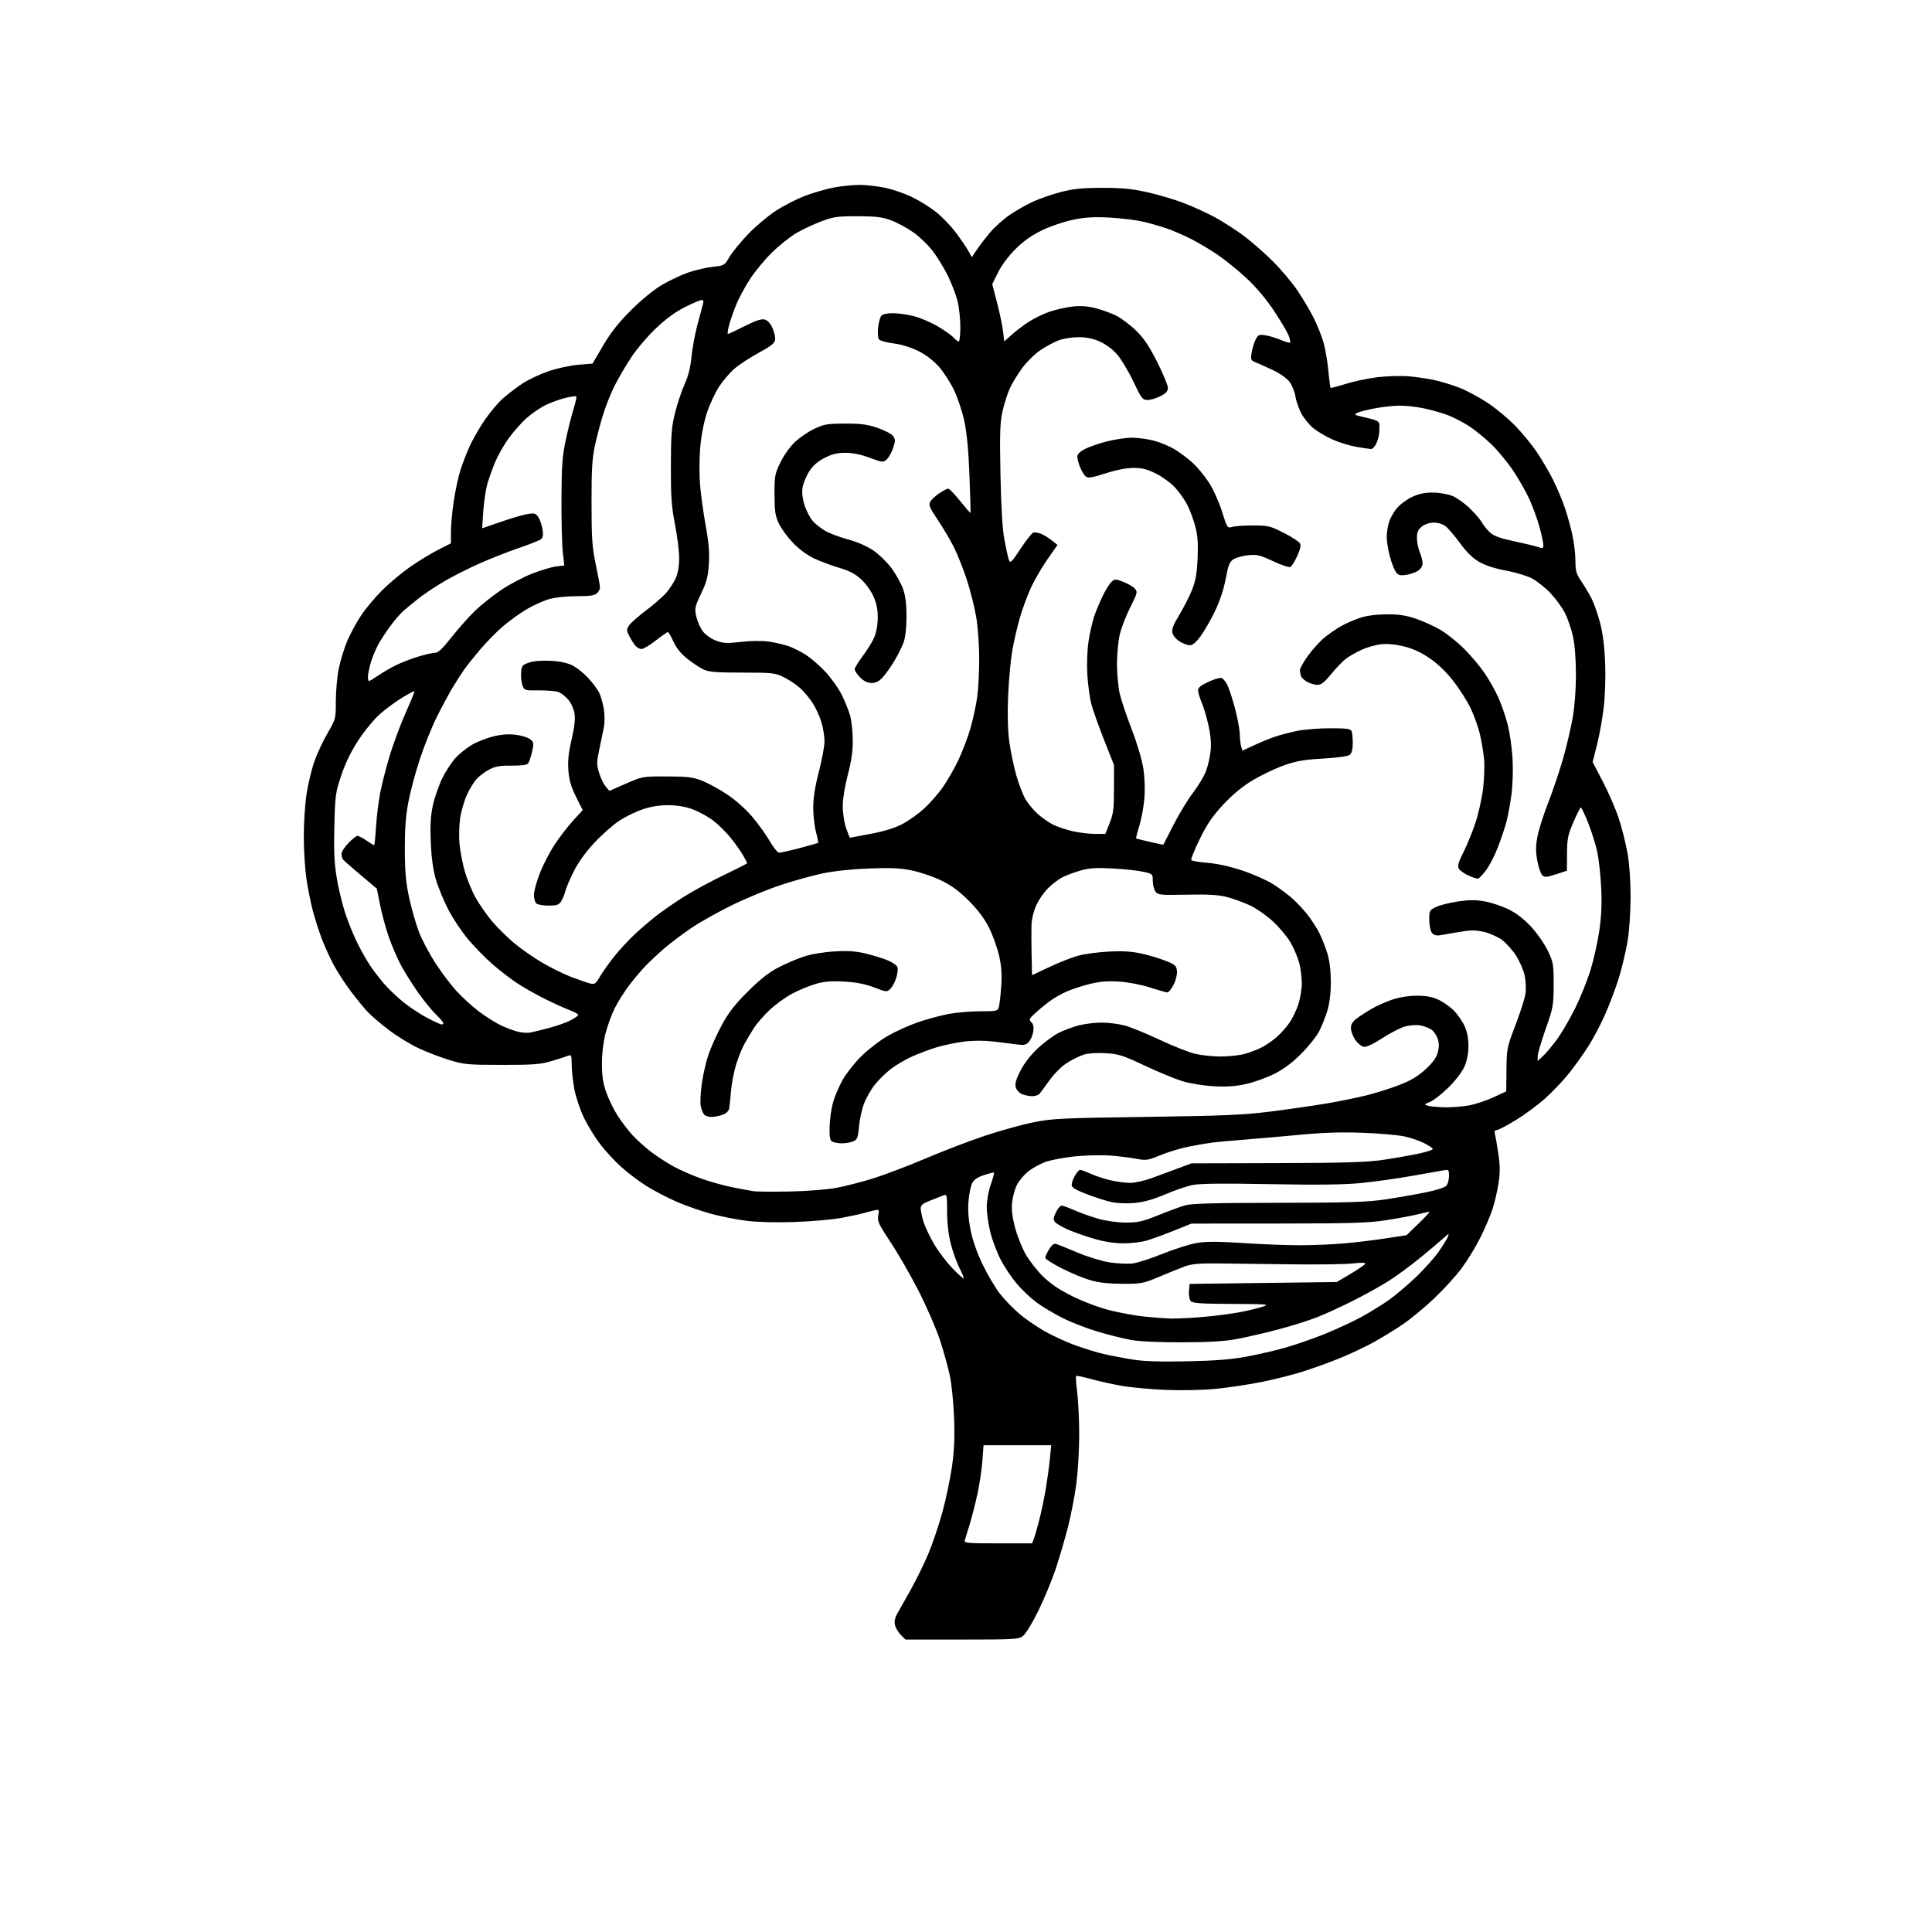 <svg version="1.1" xmlns="http://www.w3.org/2000/svg" xmlns:xlink="http://www.w3.org/1999/xlink" width="1024" height="1024" viewBox="0 0 1024 1024"><path stroke="none" fill="black" fill-rule="evenodd" d="M509.82,869.0L479.909,869.0L477.495,866.586C476.168,865.258 474.766,862.915 474.38,861.379C473.886,859.409 474.274,857.54 475.696,855.043C476.805,853.094 479.979,847.45 482.75,842.5C485.52,837.55 489.625,829.193 491.872,823.93C494.118,818.666 497.531,808.613 499.456,801.59C501.381,794.568 503.692,783.575 504.592,777.161C505.775,768.73 506.078,761.623 505.686,751.5C505.389,743.8 504.408,733.9 503.508,729.5C502.607,725.1 500.252,716.55 498.273,710.5C496.294,704.45 491.232,692.75 487.025,684.5C482.817,676.25 476.107,664.57 472.114,658.544C465.702,648.868 464.927,647.2 465.479,644.262C466.083,641.04 466.015,640.955 463.301,641.558C461.761,641.9 459.15,642.568 457.5,643.043C455.85,643.518 450.675,644.626 446.0,645.505C441.325,646.385 430.3,647.362 421.5,647.677C411.791,648.024 401.765,647.795 396.0,647.093C390.775,646.457 382.268,644.793 377.096,643.395C371.924,641.997 363.734,639.147 358.896,637.061C354.057,634.975 346.814,631.219 342.799,628.713C338.785,626.208 332.645,621.571 329.155,618.409C325.665,615.247 320.63,609.78 317.965,606.261C315.301,602.742 311.501,596.539 309.521,592.478C307.541,588.416 305.264,581.658 304.461,577.459C303.657,573.26 303,567.341 303.0,564.305C303.0,559.437 302.794,558.872 301.25,559.517C300.288,559.92 296.35,561.189 292.5,562.337C286.433,564.148 282.9,564.425 266.0,564.413C247.734,564.401 245.954,564.232 237.872,561.74C233.126,560.277 225.762,557.427 221.508,555.408C217.254,553.388 210.336,549.134 206.136,545.953C201.936,542.773 196.873,538.445 194.884,536.335C192.895,534.226 188.81,529.23 185.807,525.234C182.803,521.238 178.726,514.922 176.745,511.2C174.765,507.477 171.962,501.297 170.517,497.466C169.071,493.635 166.991,487.163 165.895,483.084C164.798,479.006 163.251,471.356 162.457,466.084C161.662,460.813 161.012,450.65 161.012,443.5C161.012,436.35 161.664,426.225 162.461,421.0C163.259,415.775 165.064,408.125 166.474,404.0C167.884,399.875 171.054,393.023 173.519,388.773C177.976,381.087 178.0,380.995 178,371.481C178,366.22 178.715,358.447 179.588,354.208C180.461,349.969 182.492,343.402 184.101,339.615C185.709,335.829 189.009,329.754 191.433,326.115C193.857,322.477 198.974,316.4 202.804,312.61C206.634,308.821 213.308,303.271 217.634,300.278C221.96,297.284 228.537,293.292 232.25,291.405L239,287.975L239.006,281.737C239.009,278.307 239.686,271.0 240.51,265.5C241.334,260.0 242.938,252.608 244.075,249.072C245.211,245.537 247.402,239.865 248.942,236.468C250.482,233.071 254.021,226.915 256.805,222.789C259.589,218.663 263.978,213.429 266.557,211.159C269.136,208.888 273.759,205.363 276.829,203.325C279.9,201.287 286.081,198.355 290.567,196.809C295.052,195.263 302.173,193.706 306.39,193.35L314.059,192.702L319.701,183.101C323.734,176.24 327.935,170.911 334.422,164.43C339.775,159.081 346.446,153.615 350.679,151.108C354.628,148.77 360.913,145.789 364.646,144.485C368.379,143.18 374.248,141.811 377.688,141.443C383.804,140.788 384.002,140.673 386.577,136.279C388.026,133.807 392.4,128.426 396.298,124.323C400.196,120.219 406.775,114.636 410.918,111.917C415.061,109.197 422.032,105.59 426.409,103.902C430.787,102.214 437.7,100.196 441.772,99.417C445.844,98.637 452.032,98.0 455.523,98.0C459.013,98.0 465.142,98.688 469.142,99.53C473.141,100.371 479.583,102.6 483.457,104.484C487.331,106.367 493.063,109.94 496.195,112.425C499.327,114.91 504.052,119.838 506.695,123.376C509.338,126.915 512.309,131.276 513.297,133.068L515.094,136.326L517.701,132.413C519.135,130.261 522.312,126.121 524.762,123.214C527.212,120.306 531.901,116.105 535.181,113.877C538.461,111.65 543.925,108.538 547.322,106.962C550.72,105.387 557.325,103.086 562.0,101.849C568.757,100.061 573.269,99.593 584.0,99.566C594.549,99.539 599.795,100.04 608.0,101.857C613.775,103.136 622.55,105.74 627.5,107.644C632.45,109.548 639.875,112.942 644.0,115.187C648.125,117.432 654.875,121.769 659.0,124.825C663.125,127.88 670.138,134.007 674.584,138.44C679.03,142.873 685.001,149.98 687.853,154.233C690.705,158.487 694.553,165.012 696.403,168.733C698.253,172.455 700.54,178.2 701.485,181.5C702.429,184.8 703.576,191.482 704.032,196.348C704.489,201.214 705.025,205.359 705.224,205.558C705.423,205.756 709.035,204.824 713.25,203.485C717.466,202.147 725.075,200.545 730.16,199.927C735.254,199.308 742.794,199.105 746.953,199.475C751.104,199.844 757.359,200.793 760.853,201.583C764.348,202.373 770.198,204.197 773.853,205.636C777.509,207.075 784.1,210.63 788.5,213.536C792.9,216.441 799.469,221.897 803.099,225.659C806.728,229.422 811.826,235.617 814.426,239.427C817.027,243.236 820.92,249.863 823.076,254.152C825.233,258.442 828.121,265.298 829.494,269.388C830.867,273.478 832.668,280.044 833.495,283.978C834.323,287.912 835.002,293.914 835.004,297.315C835.008,302.555 835.475,304.188 838.058,308.0C839.735,310.475 842.181,314.569 843.494,317.098C844.806,319.627 846.866,325.477 848.07,330.098C849.526,335.682 850.43,342.804 850.766,351.333C851.058,358.757 850.745,368.661 850.023,374.833C849.336,380.7 847.731,389.644 846.455,394.71L844.136,403.919L849.506,414.21C852.46,419.869 856.238,428.568 857.902,433.539C859.566,438.511 861.676,446.836 862.59,452.039C863.619,457.891 864.248,466.84 864.239,475.5C864.231,483.663 863.556,493.461 862.621,499.0C861.738,504.225 859.715,512.775 858.125,518.0C856.534,523.225 853.247,532.006 850.818,537.513C848.39,543.02 844.254,550.849 841.626,554.911C838.998,558.973 834.42,565.34 831.452,569.06C828.484,572.78 822.876,578.675 818.989,582.161C815.102,585.648 808.04,590.862 803.295,593.75C798.551,596.638 794.016,599.0 793.218,599.0C792.2,599.0 791.948,599.672 792.373,601.25C792.707,602.487 793.52,607.181 794.18,611.68C795.105,617.984 795.111,621.592 794.206,627.415C793.56,631.571 792.09,637.79 790.94,641.235C789.791,644.681 786.854,651.477 784.415,656.338C781.975,661.199 777.504,668.465 774.479,672.485C771.454,676.504 765.023,683.552 760.188,688.146C755.354,692.741 748.046,698.807 743.949,701.628C739.852,704.448 732.81,708.792 728.301,711.282C723.792,713.772 715.692,717.606 710.301,719.802C704.91,721.998 696.12,725.187 690.767,726.888C685.413,728.59 675.513,731.095 668.767,732.456C662.02,733.817 651.1,735.457 644.5,736.1C637.55,736.778 626.398,737.025 618.0,736.688C610.025,736.368 599.45,735.392 594.5,734.52C589.55,733.647 582.197,732.013 578.161,730.889C574.124,729.765 570.616,729.051 570.364,729.302C570.113,729.554 570.378,733.514 570.954,738.103C571.529,742.693 572.0,752.849 572.0,760.673C572.0,768.496 571.32,780.084 570.489,786.424C569.658,792.763 567.616,803.248 565.95,809.725C564.285,816.201 561.33,826.225 559.383,832.0C557.436,837.775 553.381,847.548 550.37,853.718C547.36,859.888 543.734,865.85 542.314,866.968C539.847,868.908 538.373,869.0 509.82,869.0zM528.957,818.0L547.05,818.0L548.011,815.472C548.539,814.082 549.859,809.47 550.943,805.222C552.027,800.975 553.578,793.45 554.39,788.5C555.201,783.55 556.157,776.462 556.512,772.75L557.159,766.0L539.228,766.0L521.297,766.0L520.69,774.25C520.356,778.788 519.179,786.671 518.075,791.769C516.972,796.867 515.14,804.067 514.006,807.769C512.871,811.471 511.701,815.288 511.404,816.25C510.905,817.872 512.188,818.0 528.957,818.0zM629.0,721.523C643.782,721.225 652.546,720.547 660.419,719.092C666.424,717.982 675.649,715.859 680.919,714.375C686.189,712.891 695.45,709.701 701.5,707.285C707.55,704.87 716.325,700.832 721.0,698.312C725.675,695.793 732.425,691.654 736.0,689.116C739.575,686.578 746.044,681.126 750.376,677C754.707,672.875 760.15,666.8 762.471,663.5C764.792,660.2 767.011,656.611 767.401,655.524C768.084,653.622 768.024,653.626 765.806,655.638C764.537,656.788 759.225,661.282 754.0,665.626C748.775,669.969 740.9,675.822 736.5,678.632C732.1,681.442 723.429,686.282 717.231,689.388C711.033,692.494 702.493,696.414 698.253,698.098C694.014,699.782 684.852,702.676 677.894,704.528C670.936,706.381 661.026,708.686 655.872,709.652C648.992,710.941 641.183,711.42 626.5,711.454C614.326,711.482 603.761,710.998 599.5,710.217C595.65,709.512 587.783,707.551 582.018,705.861C576.253,704.17 567.703,700.849 563.018,698.48C558.333,696.112 552.063,692.34 549.085,690.099C546.107,687.857 541.513,683.472 538.875,680.353C536.238,677.234 532.475,671.626 530.512,667.891C528.55,664.157 526.057,657.631 524.972,653.391C523.887,649.15 523.0,643.054 523.0,639.844C523.0,636.508 523.9,631.408 525.101,627.938C526.256,624.599 527.044,621.713 526.851,621.523C526.658,621.333 524.251,621.925 521.502,622.839C517.916,624.031 516.133,625.28 515.193,627.259C514.472,628.777 513.626,633.079 513.312,636.819C512.933,641.341 513.309,646.447 514.434,652.06C515.511,657.431 517.885,664.136 520.961,670.5C523.62,676.0 527.804,682.999 530.258,686.053C532.712,689.108 537.22,693.742 540.275,696.352C543.33,698.962 549.317,703.085 553.579,705.514C557.841,707.942 565.192,711.328 569.914,713.037C574.636,714.746 581.411,716.819 584.97,717.645C588.528,718.47 595.278,719.773 599.97,720.541C606.03,721.532 614.436,721.816 629.0,721.523zM621.0,698.857C624.025,698.926 631.675,698.529 638.0,697.974C644.325,697.419 652.875,696.315 657.0,695.522C661.125,694.728 666.525,693.43 669.0,692.638C673.243,691.28 672.32,691.192 652.872,691.099C636.294,691.019 632.012,690.719 631.058,689.57C630.405,688.783 630.012,686.421 630.185,684.32L630.5,680.5L669.5,680.0L708.5,679.5L715.7,675.235C719.66,672.889 723.194,670.495 723.553,669.914C724.005,669.183 721.949,669.108 716.853,669.67C712.809,670.116 697.575,670.31 683.0,670.102C668.425,669.894 651.1,669.683 644.5,669.634C635.573,669.568 631.348,669.973 628.0,671.216C625.525,672.135 619.45,674.592 614.5,676.677C605.994,680.258 604.923,680.465 595.0,680.447C587.805,680.435 582.454,679.843 578.0,678.568C574.425,677.544 567.562,674.702 562.75,672.252C557.938,669.802 554.002,667.281 554.004,666.649C554.006,666.017 554.928,663.991 556.052,662.146C557.459,659.839 558.628,658.957 559.799,659.321C560.734,659.612 565.816,661.669 571.092,663.891C576.368,666.114 584.008,668.449 588.07,669.079C592.132,669.709 597.611,669.969 600.246,669.657C602.881,669.345 610.091,667.032 616.268,664.518C622.446,662.003 630.573,659.436 634.33,658.813C639.442,657.965 645.602,657.974 658.83,658.846C668.548,659.487 682.125,660.009 689.0,660.005C695.875,660.001 706.45,659.562 712.5,659.028C718.55,658.495 728.45,657.297 734.5,656.367L745.5,654.677L751.723,648.644C755.145,645.327 757.826,642.493 757.68,642.347C757.534,642.201 754.959,642.714 751.957,643.486C748.956,644.259 741.325,645.696 735.0,646.68C725.217,648.201 716.633,648.472 677.5,648.497L631.5,648.526L622.0,652.35C616.775,654.454 610.264,656.81 607.532,657.587C604.8,658.364 599.338,659.0 595.394,659.0C590.756,659.0 585.271,658.141 579.862,656.567C575.263,655.228 569.007,653.026 565.96,651.672C562.913,650.318 559.86,648.536 559.176,647.712C558.172,646.502 558.263,645.515 559.651,642.606C560.597,640.623 561.949,639.0 562.657,639.0C563.364,639.0 566.543,640.152 569.721,641.561C572.9,642.969 578.641,644.994 582.48,646.061C586.482,647.173 592.603,648.0 596.829,648.0C603.076,648.0 605.673,647.405 613.874,644.099C619.195,641.954 625.562,639.607 628.024,638.883C631.418,637.886 643.377,637.555 677.5,637.514C714.796,637.469 724.492,637.164 734.137,635.731C740.538,634.779 750.213,633.094 755.637,631.984C761.834,630.717 765.965,629.345 766.75,628.293C767.437,627.371 768,625.078 768.0,623.195C768.0,620.007 767.812,619.807 765.25,620.275C763.737,620.551 755.975,621.921 748.0,623.319C740.025,624.717 727.875,626.405 721.0,627.07C712.238,627.918 697.852,628.082 672.894,627.619C647.703,627.152 635.71,627.293 631.894,628.1C628.927,628.728 622.421,630.976 617.435,633.097C611.25,635.727 606.15,637.158 601.383,637.601C597.339,637.977 592.201,637.78 589.187,637.133C586.322,636.519 580.383,634.63 575.989,632.936C570.001,630.626 568.0,629.392 568.0,628.008C568.0,626.993 568.788,624.778 569.75,623.087C570.712,621.396 571.95,620.02 572.5,620.028C573.05,620.037 575.525,620.964 578.0,622.089C580.475,623.213 585.2,624.772 588.5,625.552C591.8,626.332 596.525,626.965 599.0,626.959C601.475,626.953 606.65,625.797 610.5,624.389C614.35,622.981 620.65,620.652 624.5,619.212L631.5,616.595L677.0,616.471C713.684,616.37 724.631,616.027 733.5,614.696C739.55,613.789 747.975,612.298 752.223,611.384C756.471,610.47 759.703,609.328 759.405,608.847C759.108,608.365 756.982,607.004 754.682,605.822C752.382,604.64 747.8,603.077 744.5,602.349C741.2,601.62 731.3,600.746 722.5,600.407C711.034,599.965 701.541,600.26 689.0,601.449C679.375,602.362 666.1,603.527 659.5,604.04C652.9,604.552 645.475,605.222 643.0,605.528C640.525,605.834 634.9,606.785 630.5,607.64C626.1,608.495 619.21,610.554 615.19,612.216C608.353,615.041 607.511,615.167 602.19,614.164C599.06,613.574 592.9,612.811 588.5,612.47C584.1,612.128 575.726,612.315 569.891,612.886C564.056,613.456 556.856,614.831 553.891,615.941C550.926,617.051 546.799,619.362 544.721,621.076C542.643,622.791 540.063,625.917 538.988,628.023C537.914,630.129 536.772,634.248 536.451,637.176C536.039,640.93 536.475,644.829 537.93,650.399C539.066,654.743 541.572,661.118 543.5,664.566C545.428,668.014 549.592,673.375 552.753,676.48C556.804,680.459 561.452,683.59 568.5,687.085C574.257,689.941 582.633,693.081 588.242,694.488C593.599,695.831 601.924,697.336 606.742,697.831C611.559,698.326 617.975,698.787 621.0,698.857zM510.76,677.573C510.966,677.367 509.95,674.861 508.502,672.004C507.054,669.146 504.999,663.404 503.935,659.244C502.692,654.386 502.0,648.3 502.0,642.233C502.0,633.634 501.843,632.849 500.25,633.49C499.288,633.877 496.137,635.113 493.25,636.236C489.124,637.84 488.0,638.749 488.0,640.48C488.0,641.691 488.638,644.803 489.419,647.396C490.199,649.989 492.731,655.348 495.045,659.305C497.359,663.262 501.758,669.076 504.819,672.224C507.881,675.372 510.554,677.779 510.76,677.573zM418.5,631.516C427.3,631.347 438.325,630.503 443.0,629.642C447.675,628.781 456.45,626.546 462.5,624.676C468.55,622.806 481.15,618.024 490.5,614.048C499.85,610.072 514.025,604.643 522.0,601.984C529.975,599.324 541.45,596.139 547.5,594.906C557.654,592.837 562.271,592.611 607.5,591.975C648.812,591.394 659.167,590.948 673.5,589.136C682.85,587.954 696.125,586.038 703.0,584.879C709.875,583.72 719.55,581.75 724.5,580.501C729.45,579.252 737.212,576.796 741.748,575.043C747.693,572.746 751.528,570.456 755.483,566.842C759.342,563.315 761.287,560.647 762.041,557.849C762.811,554.988 762.801,552.928 762.006,550.517C761.397,548.673 759.862,546.485 758.596,545.655C757.329,544.825 754.723,543.851 752.805,543.491C750.888,543.132 747.334,543.358 744.909,543.995C742.484,544.632 737.045,547.405 732.822,550.156C727.949,553.33 724.308,555.038 722.856,554.829C721.598,554.648 719.541,552.971 718.284,551.102C717.028,549.233 716,546.444 716.0,544.903C716.0,542.905 716.932,541.409 719.25,539.686C721.038,538.357 724.561,536.086 727.08,534.64C729.599,533.193 734.324,531.073 737.58,529.928C741.244,528.64 746.167,527.815 750.5,527.764C755.508,527.705 758.806,528.259 762.089,529.713C764.614,530.831 768.383,533.45 770.467,535.533C772.55,537.617 775.175,541.386 776.299,543.911C777.658,546.96 778.329,550.537 778.299,554.568C778.27,558.494 777.506,562.329 776.134,565.43C774.909,568.199 771.35,572.835 767.706,576.408C764.237,579.809 759.861,583.229 757.98,584.008C754.612,585.403 754.598,585.434 757.031,586.112C758.389,586.491 762.388,586.845 765.918,586.9C769.448,586.955 775.073,586.518 778.418,585.929C781.763,585.339 787.613,583.417 791.417,581.657L798.335,578.456L798.459,566.978C798.578,555.875 798.733,555.105 803.206,543.408C805.749,536.758 808.139,529.258 808.516,526.743C808.893,524.227 808.707,519.859 808.101,517.037C807.496,514.214 805.439,509.464 803.531,506.481C801.623,503.498 798.214,499.719 795.957,498.084C793.699,496.448 789.389,494.559 786.377,493.885C782.03,492.912 779.419,492.919 773.701,493.918C769.741,494.61 765.125,495.4 763.444,495.675C761.33,496.02 759.955,495.651 758.981,494.477C758.188,493.521 757.558,490.539 757.537,487.641C757.502,482.714 757.65,482.427 761.115,480.732C763.104,479.76 768.354,478.436 772.783,477.79C778.954,476.891 782.317,476.892 787.168,477.794C790.651,478.442 796.271,480.336 799.659,482.004C803.703,483.995 807.796,487.173 811.582,491.262C814.753,494.687 818.731,500.416 820.422,503.994C823.309,510.104 823.494,511.2 823.461,522.0C823.427,532.911 823.21,534.112 819.213,545.453C816.896,552.027 815,558.524 815.0,559.89L815.0,562.374L818.102,559.437C819.808,557.822 823.17,553.761 825.573,550.413C827.977,547.065 832.166,539.83 834.882,534.335C837.599,528.841 841.209,519.908 842.904,514.485C844.599,509.061 846.72,499.646 847.618,493.562C848.787,485.643 849.085,479.091 848.667,470.5C848.346,463.9 847.406,455.35 846.577,451.5C845.748,447.65 843.6,440.788 841.802,436.25C840.005,431.712 838.252,428.0 837.906,428.0C837.56,428.0 835.777,431.488 833.943,435.75C831.01,442.567 830.602,444.584 830.554,452.5L830.5,461.5L824.677,463.391C819.585,465.044 818.671,465.099 817.401,463.83C816.602,463.031 815.432,459.597 814.8,456.199C813.925,451.493 813.935,448.478 814.843,443.551C815.498,439.993 818.053,431.919 820.521,425.608C822.989,419.297 826.534,408.816 828.399,402.317C830.264,395.818 832.578,386.0 833.54,380.5C834.612,374.38 835.286,365.456 835.279,357.5C835.273,349.506 834.67,341.756 833.714,337.374C832.859,333.455 830.953,327.867 829.478,324.957C828.003,322.046 824.597,317.34 821.909,314.497C819.221,311.655 814.869,308.158 812.238,306.726C809.535,305.255 803.482,303.395 798.323,302.452C792.484,301.383 787.355,299.731 784.091,297.867C780.571,295.857 777.418,292.794 773.93,287.998C771.148,284.174 767.715,280.134 766.301,279.022C764.764,277.813 762.23,277.0 760.0,277C757.74,277 755.231,277.817 753.635,279.073C751.581,280.688 751,282.018 751.0,285.105C751.0,287.282 751.675,290.68 752.5,292.654C753.325,294.629 754.0,297.304 754.0,298.599C754.0,299.998 753,301.609 751.538,302.567C750.184,303.454 747.304,304.418 745.139,304.708C741.785,305.158 740.971,304.885 739.651,302.868C738.799,301.566 737.404,297.818 736.551,294.54C735.698,291.262 735.0,286.814 735.0,284.656C735,282.498 735.514,279.018 736.141,276.922C736.769,274.827 738.65,271.454 740.321,269.427C741.991,267.4 745.64,264.679 748.429,263.381C752.048,261.696 755.218,261.033 759.5,261.066C762.8,261.091 767.44,261.899 769.812,262.862C772.183,263.824 776.391,266.837 779.162,269.556C781.934,272.275 784.791,275.625 785.512,277.0C786.232,278.375 788.099,280.686 789.661,282.136C791.831,284.15 794.946,285.287 802.879,286.959C808.588,288.163 814.326,289.553 815.629,290.049C817.67,290.825 818.0,290.65 818,288.789C818,287.6 817.053,283.224 815.895,279.064C814.737,274.904 812.325,268.311 810.535,264.413C808.745,260.515 804.888,253.765 801.963,249.413C799.039,245.061 793.913,238.84 790.573,235.589C787.233,232.338 781.866,227.965 778.646,225.872C775.426,223.778 770.287,221.129 767.226,219.983C764.165,218.838 758.558,217.248 754.765,216.451C750.972,215.653 745.238,215 742.023,215C738.807,215 732.76,215.654 728.584,216.453C724.408,217.252 720.213,218.341 719.26,218.874C717.774,219.706 717.953,219.94 720.514,220.522C722.156,220.895 725.188,221.623 727.25,222.139C729.676,222.746 731.037,223.681 731.106,224.789C731.164,225.73 731.119,227.848 731.005,229.495C730.891,231.142 730.157,233.73 729.373,235.245C728.59,236.76 727.435,238 726.806,238C726.178,238 722.702,237.493 719.082,236.874C715.462,236.254 709.708,234.491 706.295,232.956C702.882,231.422 698.323,228.747 696.165,227.012C694.007,225.278 691.119,221.753 689.747,219.18C688.375,216.606 686.95,212.49 686.58,210.034C686.21,207.577 684.801,204.117 683.449,202.344C682.053,200.515 678.289,197.854 674.745,196.192C671.31,194.582 667.207,192.739 665.628,192.098C662.945,191.008 662.798,190.663 663.406,186.861C663.764,184.622 664.716,181.515 665.522,179.957C666.843,177.403 667.357,177.182 670.744,177.72C672.81,178.048 676.476,179.156 678.892,180.183C681.307,181.21 683.505,181.828 683.776,181.557C684.047,181.286 683.691,179.587 682.985,177.782C682.278,175.977 678.78,170.093 675.21,164.707C671.102,158.507 665.77,152.173 660.679,147.442C656.255,143.333 649.323,137.723 645.274,134.976C641.225,132.229 634.814,128.421 631.027,126.514C627.24,124.607 621.523,122.149 618.321,121.051C615.119,119.954 609.575,118.364 606.0,117.517C602.425,116.671 594.547,115.695 588.494,115.349C580.093,114.869 575.476,115.123 568.994,116.42C564.19,117.382 557.001,119.803 552.446,121.994C546.781,124.718 542.559,127.695 538.212,132.028C534.524,135.705 530.798,140.696 528.971,144.408L525.909,150.626L528.462,160.452C529.866,165.856 531.298,172.686 531.644,175.631L532.274,180.985L536.105,177.524C538.212,175.62 542.313,172.502 545.218,170.595C548.123,168.689 553.2,166.234 556.5,165.14C559.8,164.046 565.226,162.844 568.557,162.469C572.791,161.991 576.472,162.262 580.791,163.368C584.189,164.239 589.115,166.038 591.738,167.367C594.36,168.696 598.996,172.195 602.039,175.142C606.185,179.157 609.004,183.33 613.286,191.789C616.429,197.997 619.0,204.176 619.0,205.518C619.0,207.355 618.02,208.459 615.04,209.98C612.862,211.091 609.793,212.0 608.22,212.0C605.583,212.0 604.991,211.227 600.649,202.105C598.058,196.664 594.169,190.201 592.007,187.745C589.642,185.059 585.968,182.361 582.788,180.976C579.137,179.386 575.643,178.686 571.5,178.716C568.2,178.741 563.574,179.474 561.221,180.346C558.867,181.218 554.565,183.51 551.659,185.438C548.754,187.366 544.434,191.544 542.058,194.722C539.682,197.9 536.679,202.75 535.386,205.5C534.092,208.25 532.295,213.811 531.393,217.857C530.017,224.026 529.834,229.433 530.263,251.357C530.608,268.969 531.295,280.31 532.368,286.111C533.245,290.848 534.316,295.681 534.749,296.852C535.442,298.724 536.18,298.009 540.868,290.921C543.8,286.488 546.837,282.616 547.617,282.317C548.397,282.017 550.271,282.284 551.78,282.909C553.289,283.534 555.869,285.118 557.512,286.428L560.5,288.81L555.161,296.456C552.225,300.662 548.305,307.387 546.45,311.401C544.596,315.415 541.922,322.691 540.508,327.57C539.094,332.449 537.259,340.504 536.43,345.47C535.6,350.437 534.647,361.112 534.311,369.194C533.911,378.826 534.136,387.094 534.964,393.194C535.659,398.312 537.329,406.325 538.674,411.0C540.02,415.675 542.194,421.338 543.505,423.584C544.817,425.83 547.694,429.298 549.9,431.29C552.105,433.283 555.716,435.835 557.923,436.961C560.131,438.087 564.764,439.675 568.219,440.489C571.673,441.304 577.055,441.977 580.178,441.985L585.856,442.0L588.14,436.25C590.085,431.351 590.425,428.651 590.437,418.0L590.452,405.5L585.212,392.246C582.33,384.956 579.288,376.406 578.452,373.246C577.615,370.085 576.658,363.191 576.325,357.924C575.969,352.293 576.212,344.978 576.915,340.17C577.573,335.672 578.937,329.59 579.947,326.654C580.957,323.718 583.027,318.777 584.547,315.673C586.067,312.569 588.134,309.284 589.14,308.373C590.844,306.831 591.274,306.833 595.363,308.394C597.778,309.317 600.513,310.91 601.44,311.934C603.033,313.694 602.903,314.237 599.051,321.899C596.81,326.357 594.313,332.815 593.503,336.252C592.693,339.688 592.03,346.775 592.03,352.0C592.03,357.225 592.693,364.314 593.504,367.754C594.315,371.193 597.19,379.743 599.893,386.754C602.776,394.231 605.305,402.807 606.011,407.5C606.739,412.341 606.941,418.625 606.524,423.413C606.144,427.766 604.94,434.222 603.847,437.76C602.754,441.298 602.004,444.288 602.18,444.403C602.356,444.519 605.648,445.34 609.495,446.229C613.342,447.117 616.542,447.767 616.607,447.672C616.671,447.577 619.121,442.804 622.05,437.064C624.98,431.325 629.615,423.708 632.351,420.138C635.088,416.568 638.163,411.444 639.186,408.753C640.209,406.061 641.318,401.249 641.652,398.058C642.057,394.176 641.685,389.682 640.526,384.47C639.573,380.187 637.94,374.692 636.897,372.259C635.853,369.825 635,366.947 635.0,365.862C635.0,364.441 636.55,363.18 640.54,361.353C643.587,359.958 646.714,359.06 647.488,359.357C648.262,359.654 649.6,361.259 650.46,362.923C651.321,364.587 653.143,370.123 654.51,375.224C655.877,380.326 657.041,386.525 657.097,389.0C657.153,391.475 657.492,394.486 657.85,395.692L658.5,397.883L664.657,395.013C668.043,393.434 672.97,391.411 675.605,390.516C678.24,389.621 683.487,388.239 687.264,387.445C691.041,386.65 699.003,386.0 704.958,386.0C713.909,386.0 715.891,386.274 716.393,387.582C716.727,388.452 717,391.322 717.0,393.959C717.0,397.063 716.455,399.207 715.456,400.036C714.504,400.827 709.042,401.602 701.206,402.058C690.913,402.658 686.938,403.359 680.274,405.748C675.75,407.369 668.382,410.902 663.899,413.598C658.458,416.871 653.295,421.135 648.364,426.427C642.711,432.496 639.793,436.772 635.921,444.661C633.139,450.33 631.103,455.357 631.397,455.833C631.691,456.309 635.564,456.978 640.005,457.321C645.163,457.719 651.857,459.208 658.548,461.447C664.308,463.374 671.603,466.601 674.76,468.618C677.917,470.634 682.421,473.971 684.768,476.034C687.115,478.096 690.769,481.97 692.887,484.642C695.005,487.314 697.883,491.769 699.281,494.543C700.679,497.316 702.623,502.266 703.599,505.543C704.727,509.327 705.374,514.783 705.374,520.5C705.374,526.217 704.727,531.673 703.599,535.457C702.623,538.734 700.675,543.684 699.271,546.457C697.867,549.231 693.519,554.685 689.609,558.578C684.752,563.413 680.204,566.797 675.254,569.259C671.268,571.241 664.558,573.629 660.341,574.567C654.678,575.828 650.172,576.127 643.088,575.714C637.623,575.396 630.49,574.224 626.5,572.988C622.65,571.796 613.69,568.083 606.588,564.736C595.054,559.299 592.855,558.603 585.97,558.204C581.346,557.937 576.71,558.252 574.381,558.993C572.247,559.673 568.295,561.617 565.601,563.314C562.77,565.097 558.865,568.955 556.352,572.45C553.96,575.778 551.534,579.062 550.962,579.75C550.39,580.438 548.61,581.0 547.008,581.0C545.405,581.0 542.937,580.473 541.523,579.829C540.109,579.184 538.667,577.52 538.318,576.13C537.868,574.338 538.631,571.776 540.944,567.315C542.951,563.445 546.506,558.895 550.188,555.486C553.479,552.44 558.375,548.83 561.069,547.465C563.763,546.1 568.544,544.312 571.693,543.492C574.843,542.671 580.298,542.0 583.816,542.0C587.333,542.0 592.784,542.667 595.928,543.481C599.072,544.296 607.421,547.693 614.482,551.03C621.542,554.367 630.06,557.744 633.41,558.534C636.759,559.324 642.875,559.972 647.0,559.973C651.125,559.975 656.75,559.375 659.5,558.641C662.25,557.906 666.433,556.317 668.795,555.109C671.157,553.901 674.803,551.366 676.897,549.474C678.991,547.582 681.955,544.229 683.485,542.022C685.014,539.815 687.106,535.462 688.133,532.349C689.16,529.236 689.995,524.172 689.988,521.095C689.982,518.018 689.354,513.162 688.593,510.306C687.833,507.449 685.802,502.649 684.08,499.64C682.359,496.631 678.158,491.584 674.745,488.424C671.332,485.265 665.831,481.419 662.52,479.878C659.209,478.338 653.8,476.362 650.5,475.488C645.957,474.284 640.777,473.971 629.17,474.199C614.956,474.478 613.736,474.359 612.42,472.559C611.639,471.491 611.0,468.941 611.0,466.892C611.0,463.21 610.938,463.152 605.75,462.014C602.862,461.38 595.54,460.606 589.478,460.293C580.72,459.842 577.235,460.08 572.508,461.455C569.237,462.406 564.972,464.008 563.03,465.016C561.089,466.023 557.741,468.569 555.591,470.674C553.441,472.778 550.606,476.841 549.29,479.702C547.881,482.766 546.822,487.081 546.713,490.202C546.611,493.116 546.634,500.309 546.764,506.187L547.0,516.873L556.25,512.514C561.337,510.116 568.2,507.423 571.5,506.529C574.8,505.636 582.0,504.656 587.5,504.353C594.513,503.967 599.621,504.255 604.602,505.317C608.509,506.149 614.359,507.881 617.602,509.165C622.909,511.266 623.531,511.818 623.808,514.676C623.983,516.48 623.218,519.613 622.038,521.926C620.895,524.167 619.406,525.994 618.73,525.987C618.053,525.98 613.9,524.811 609.5,523.389C604.925,521.911 597.976,520.572 593.269,520.262C587.264,519.867 583.072,520.198 577.769,521.485C573.771,522.456 568.1,524.311 565.167,525.607C562.234,526.903 557.959,529.4 555.667,531.156C553.375,532.912 550.066,535.681 548.313,537.309C545.445,539.974 545.28,540.423 546.666,541.809C547.726,542.869 548.031,544.422 547.645,546.798C547.337,548.696 546.28,551.138 545.295,552.226C543.817,553.86 542.721,554.094 539.003,553.574C536.526,553.227 530.933,552.529 526.574,552.022C521.583,551.441 515.755,551.463 510.832,552.08C506.532,552.619 499.974,553.997 496.257,555.141C492.541,556.285 486.712,558.482 483.305,560.023C479.897,561.564 474.947,564.468 472.305,566.475C469.662,568.482 465.812,572.234 463.749,574.812C461.686,577.391 459.063,581.974 457.92,584.999C456.777,588.023 455.591,593.491 455.284,597.151C454.799,602.939 454.413,603.946 452.316,604.902C450.991,605.506 448.24,605.993 446.203,605.985C444.166,605.976 441.825,605.543 441.0,605.021C439.858,604.299 439.552,602.363 439.716,596.909C439.835,592.968 440.666,587.214 441.562,584.122C442.459,581.03 444.744,575.721 446.641,572.324C448.538,568.927 453.032,563.248 456.629,559.704C460.225,556.16 466.517,551.344 470.612,549.002C474.706,546.659 481.866,543.429 486.523,541.824C491.18,540.219 498.407,538.252 502.583,537.453C506.759,536.654 514.359,536.0 519.471,536.0C528.253,536.0 528.802,535.876 529.412,533.75C529.766,532.513 530.33,527.637 530.665,522.916C531.113,516.61 530.822,512.296 529.568,506.662C528.63,502.444 526.246,495.762 524.27,491.813C521.844,486.964 518.376,482.319 513.589,477.509C508.487,472.383 504.39,469.357 498.975,466.717C494.836,464.7 487.861,462.304 483.475,461.394C477.188,460.09 472.325,459.862 460.5,460.317C451.328,460.67 441.758,461.691 435.87,462.943C430.574,464.07 420.674,466.826 413.87,469.068C407.067,471.311 395.486,476.084 388.135,479.677C380.784,483.27 371.109,488.686 366.635,491.714C362.161,494.741 355.8,499.51 352.5,502.312C349.2,505.113 344.538,509.452 342.14,511.953C339.741,514.454 335.755,519.2 333.282,522.5C330.808,525.8 327.452,531.135 325.824,534.356C324.196,537.578 321.994,543.612 320.932,547.766C319.744,552.411 319.008,558.628 319.021,563.91C319.037,570.28 319.637,574.186 321.345,579.023C322.612,582.611 325.305,588.136 327.33,591.302C329.355,594.468 332.922,599.13 335.256,601.663C337.59,604.195 341.975,608.158 345.0,610.47C348.025,612.781 353.425,616.281 357.0,618.248C360.575,620.216 367.325,623.162 372.0,624.796C376.675,626.43 384.1,628.477 388.5,629.345C392.9,630.213 397.85,631.125 399.5,631.373C401.15,631.621 409.7,631.685 418.5,631.516zM376.973,592.0C375.473,592.0 373.742,591.395 373.128,590.655C372.514,589.915 371.736,587.932 371.4,586.248C371.063,584.564 371.295,579.368 371.917,574.701C372.538,570.034 374.15,562.97 375.499,559.003C376.848,555.037 380.068,547.901 382.653,543.146C386.182,536.657 389.619,532.246 396.427,525.468C402.794,519.13 407.588,515.355 412.5,512.811C416.35,510.816 422.425,508.212 426.0,507.022C429.915,505.72 436.364,504.632 442.216,504.286C449.624,503.849 453.641,504.128 459.131,505.463C463.09,506.425 468.29,508.053 470.686,509.08C473.082,510.107 475.319,511.668 475.657,512.549C475.995,513.429 475.735,515.942 475.078,518.132C474.422,520.323 473.026,522.974 471.975,524.025C470.095,525.905 469.959,525.894 463.283,523.346C458.515,521.527 453.809,520.608 447.44,520.253C440.64,519.873 436.899,520.175 432.44,521.463C429.173,522.407 423.575,524.711 420.0,526.584C416.425,528.456 410.943,532.427 407.817,535.408C404.691,538.389 400.945,542.711 399.492,545.013C398.038,547.315 395.809,551.067 394.537,553.35C393.266,555.632 391.273,560.591 390.109,564.368C388.945,568.146 387.74,574.446 387.433,578.368C387.125,582.291 386.679,586.468 386.443,587.65C386.179,588.964 384.785,590.228 382.857,590.9C381.121,591.505 378.474,592.0 376.973,592.0zM281.0,547.285C282.375,547.029 286.795,545.953 290.823,544.893C294.851,543.833 299.883,542.08 302.005,540.997C304.128,539.914 306.111,538.63 306.412,538.142C306.713,537.655 304.831,536.47 302.23,535.51C299.628,534.549 293.555,531.803 288.733,529.407C283.911,527.011 277.161,523.169 273.733,520.868C270.305,518.567 264.611,514.176 261.08,511.109C257.549,508.042 251.837,502.224 248.387,498.18C244.937,494.137 240.091,486.912 237.619,482.125C235.147,477.339 232.157,470.065 230.975,465.961C229.55,461.015 228.654,454.455 228.317,446.5C227.944,437.718 228.232,432.489 229.39,427.0C230.26,422.875 232.549,416.296 234.476,412.381C236.403,408.466 239.687,403.503 241.773,401.353C243.86,399.203 247.686,396.202 250.276,394.684C252.866,393.166 257.879,391.21 261.416,390.337C265.83,389.248 269.587,388.968 273.397,389.444C276.45,389.825 279.886,390.897 281.033,391.825C282.945,393.374 283.025,393.924 282.008,398.466C281.397,401.19 280.436,403.975 279.871,404.656C279.203,405.46 276.156,405.859 271.172,405.796C265.251,405.721 262.587,406.168 259.5,407.758C257.3,408.89 254.288,411.096 252.807,412.658C251.325,414.221 248.928,418.091 247.48,421.257C246.032,424.423 244.407,430.048 243.87,433.757C243.332,437.466 243.194,443.65 243.562,447.5C243.931,451.35 245.207,457.881 246.397,462.013C247.588,466.145 250.206,472.445 252.214,476.013C254.222,479.581 258.1,485.126 260.83,488.336C263.561,491.545 268.654,496.594 272.148,499.554C275.641,502.514 282.29,507.198 286.922,509.962C291.555,512.726 298.755,516.282 302.922,517.865C307.09,519.447 311.626,521.005 313.003,521.328C315.147,521.83 315.851,521.311 317.919,517.707C319.246,515.393 322.663,510.575 325.511,507.0C328.359,503.425 333.443,497.951 336.808,494.836C340.174,491.721 345.531,487.176 348.714,484.736C351.896,482.296 358.325,477.903 363.0,474.973C367.675,472.044 377.012,467.005 383.75,463.775C390.488,460.546 396.0,457.726 396.0,457.509C396.0,457.292 395.022,455.401 393.826,453.307C392.631,451.213 389.656,447.025 387.216,444.0C384.775,440.975 380.574,436.843 377.88,434.818C375.185,432.793 370.404,430.172 367.255,428.994C363.512,427.594 359.081,426.826 354.462,426.779C349.653,426.729 345.251,427.419 340.682,428.94C336.989,430.168 331.301,432.955 328.041,435.132C324.781,437.308 318.9,442.531 314.971,446.738C310.392,451.642 306.475,457.099 304.059,461.944C301.986,466.1 299.97,470.85 299.577,472.5C299.185,474.15 298.21,476.512 297.409,477.75C296.203,479.615 295.051,480.0 290.677,480.0C287.775,480.0 284.86,479.46 284.2,478.8C283.54,478.14 283.0,476.1 283.0,474.268C283.0,472.435 284.376,467.369 286.057,463.009C287.738,458.65 291.261,451.802 293.886,447.791C296.511,443.781 300.948,438.003 303.746,434.951L308.834,429.401L305.287,422.257C302.602,416.847 301.621,413.439 301.248,408.223C300.889,403.208 301.354,398.78 302.958,391.949C304.448,385.603 304.954,381.179 304.52,378.287C304.161,375.893 302.733,372.648 301.278,370.919C299.848,369.219 297.512,367.377 296.089,366.825C294.665,366.274 290.003,365.867 285.729,365.92C278.168,366.015 277.929,365.944 276.93,363.317C276.366,361.832 276.038,358.79 276.202,356.558C276.478,352.803 276.799,352.4 280.5,351.164C283.005,350.326 287.303,349.984 292.0,350.248C296.95,350.526 300.875,351.376 303.545,352.75C305.77,353.895 309.444,356.843 311.71,359.301C313.976,361.76 316.573,365.207 317.48,366.961C318.387,368.716 319.532,372.626 320.025,375.651C320.561,378.946 320.549,383.024 319.996,385.825C319.488,388.396 318.387,393.703 317.55,397.617C316.195,403.955 316.193,405.269 317.528,409.617C318.353,412.303 319.915,415.555 321.001,416.845L322.975,419.19L331.737,415.345C340.451,411.522 340.573,411.5 353.5,411.535C364.68,411.566 367.313,411.894 372.304,413.877C375.496,415.146 381.471,418.434 385.582,421.183C389.965,424.114 395.446,429.021 398.831,433.042C402.006,436.815 406.156,442.61 408.052,445.921C409.949,449.232 412.175,451.945 413.0,451.952C413.825,451.958 418.733,450.851 423.906,449.492C429.079,448.133 433.45,446.883 433.619,446.714C433.788,446.545 433.273,443.953 432.475,440.953C431.677,437.954 431.026,432.125 431.029,428.0C431.033,422.922 431.998,416.795 434.017,409.029C435.658,402.72 437.0,395.489 437.0,392.96C437,390.432 436.285,385.919 435.412,382.932C434.538,379.944 432.482,375.386 430.841,372.803C429.201,370.219 426.184,366.592 424.136,364.742C422.088,362.892 418.183,360.281 415.457,358.939C410.792,356.644 409.499,356.5 393.5,356.5C380.006,356.5 375.778,356.169 373.0,354.893C371.075,354.01 367.187,351.451 364.36,349.207C360.91,346.468 358.469,343.464 356.932,340.064C355.673,337.279 354.352,335.0 353.997,335.0C353.641,335.0 350.742,337.025 347.554,339.5C344.367,341.975 340.983,344.0 340.035,344.0C339.086,344 337.619,343.213 336.776,342.25C335.932,341.288 334.483,339.003 333.556,337.174C332.029,334.162 332.015,333.626 333.408,331.5C334.254,330.209 338.299,326.629 342.397,323.545C346.495,320.461 351.291,316.294 353.055,314.284C354.82,312.275 357.094,308.801 358.11,306.565C359.29,303.966 359.964,300.143 359.978,295.965C359.99,292.37 358.994,284.27 357.765,277.965C355.906,268.427 355.537,263.223 355.574,247.0C355.611,230.392 355.941,226.202 357.801,218.746C359.001,213.931 361.278,207.137 362.86,203.648C364.801,199.369 365.975,194.733 366.471,189.402C366.875,185.056 368.263,177.45 369.556,172.5C370.849,167.55 372.205,162.488 372.57,161.25C373.016,159.735 372.811,159.0 371.941,159C371.231,159 367.312,160.649 363.233,162.665C358.328,165.088 353.132,168.854 347.893,173.783C343.535,177.882 337.551,184.895 334.594,189.368C331.636,193.841 327.646,200.65 325.727,204.5C323.807,208.35 321.106,215.1 319.725,219.5C318.343,223.9 316.377,231.325 315.356,236.0C313.858,242.863 313.503,248.737 313.518,266.5C313.533,285.371 313.853,290.014 315.768,299.145C316.996,305 318.0,310.48 318.0,311.324C318.0,312.167 317.293,313.564 316.429,314.429C315.227,315.631 312.683,316.0 305.61,316.0C300.149,316.0 294.139,316.646 290.932,317.578C287.944,318.446 282.575,320.887 279.0,323.003C275.425,325.118 269.731,329.246 266.347,332.175C262.962,335.104 257.536,340.65 254.288,344.5C251.039,348.35 247.283,353.071 245.941,354.992C244.598,356.912 241.993,360.962 240.152,363.992C238.311,367.021 234.537,374.0 231.766,379.5C228.995,385.0 224.814,395.35 222.475,402.5C220.137,409.65 217.386,420.0 216.362,425.5C215.046,432.567 214.517,439.9 214.559,450.5C214.605,462.223 215.116,467.794 216.901,476.0C218.157,481.775 220.483,489.875 222.071,494.0C223.658,498.125 227.586,505.55 230.799,510.5C234.012,515.45 239.074,522.149 242.047,525.388C245.02,528.626 250.339,533.461 253.868,536.132C257.397,538.803 262.672,542.119 265.59,543.499C268.509,544.88 272.608,546.401 274.698,546.88C276.789,547.358 279.625,547.54 281.0,547.285zM234.073,543.0C234.583,543.0 234.992,542.663 234.983,542.25C234.974,541.837 233.132,539.7 230.89,537.5C228.648,535.3 224.448,530.125 221.557,526.0C218.667,521.875 214.698,515.575 212.738,512.0C210.778,508.425 207.822,501.63 206.169,496.9C204.515,492.17 202.388,484.403 201.442,479.64L199.722,470.981L191.111,463.742C186.375,459.761 182.169,456.053 181.765,455.502C181.361,454.951 181.024,453.619 181.015,452.542C181.007,451.465 182.666,448.878 184.703,446.792C186.74,444.706 188.885,443.0 189.471,443.0C190.057,443 192.191,444.125 194.215,445.5C196.238,446.875 198.075,448 198.296,448.0C198.517,448.0 198.972,443.613 199.307,438.25C199.642,432.887 200.627,424.787 201.497,420.249C202.366,415.711 204.675,406.728 206.628,400.287C208.58,393.846 212.386,383.644 215.084,377.616C217.782,371.589 219.845,366.512 219.667,366.334C219.49,366.156 216.582,367.696 213.206,369.756C209.831,371.815 204.585,375.657 201.55,378.294C198.515,380.931 193.386,387.103 190.153,392.012C186.226,397.972 183.174,404.184 180.962,410.718C177.832,419.961 177.625,421.45 177.212,437.734C176.877,450.889 177.174,457.397 178.464,465.234C179.394,470.88 181.456,479.42 183.046,484.211C184.635,489.003 187.585,496.203 189.6,500.211C191.615,504.22 194.641,509.525 196.324,512.0C198.008,514.475 201.211,518.645 203.442,521.266C205.674,523.887 210.274,528.288 213.664,531.045C217.054,533.802 222.824,537.62 226.486,539.529C230.149,541.438 233.563,543.0 234.073,543.0zM783.5,465.648C782.95,465.816 780.634,465.107 778.353,464.072C776.072,463.037 773.751,461.378 773.196,460.385C772.418,458.995 772.975,457.013 775.625,451.752C777.516,447.996 780.377,441.003 781.982,436.211C783.587,431.42 785.421,423.225 786.058,418.0C786.695,412.775 786.926,405.641 786.57,402.146C786.214,398.651 785.235,392.801 784.395,389.146C783.555,385.491 781.315,379.258 779.418,375.296C777.521,371.334 773.271,364.697 769.973,360.546C766.089,355.659 761.602,351.426 757.238,348.533C752.638,345.484 748.296,343.559 743.555,342.466C739.036,341.425 734.845,341.095 731.555,341.521C728.775,341.882 724.25,343.211 721.5,344.475C718.75,345.739 715.085,347.85 713.355,349.166C711.626,350.481 708.114,354.132 705.551,357.279C702.14,361.466 700.221,363.0 698.395,363.0C697.023,363.0 694.628,362.342 693.072,361.537C691.515,360.732 689.963,359.346 689.621,358.455C689.28,357.565 689.0,356.063 689.0,355.118C689.0,354.173 690.983,350.674 693.408,347.343C695.832,344.011 699.77,339.71 702.158,337.785C704.546,335.86 708.525,333.146 711.0,331.755C713.475,330.364 717.975,328.416 721.0,327.427C724.489,326.286 729.608,325.616 735.0,325.594C741.384,325.569 745.23,326.149 750.448,327.927C754.269,329.229 760.119,331.882 763.448,333.823C766.777,335.763 772.456,340.309 776.068,343.925C779.681,347.541 784.57,353.363 786.932,356.863C789.295,360.362 792.506,366.044 794.068,369.489C795.63,372.934 797.851,379.295 799.004,383.626C800.157,387.957 801.363,396.225 801.682,402.0C802.011,407.939 801.764,416.241 801.113,421.113C800.48,425.85 799.302,432.261 798.494,435.361C797.687,438.46 795.632,444.613 793.927,449.033C792.222,453.454 789.404,458.932 787.664,461.207C785.924,463.482 784.05,465.48 783.5,465.648zM450.53,444.0C450.732,444.0 455.759,443.064 461.699,441.92C468.821,440.549 474.517,438.767 478.422,436.689C481.68,434.956 486.769,431.322 489.733,428.613C492.697,425.905 497.101,420.914 499.521,417.523C501.941,414.131 505.723,407.564 507.927,402.928C510.13,398.293 513.04,390.625 514.394,385.888C515.747,381.151 517.338,373.806 517.928,369.566C518.517,365.325 519.0,356.117 519.0,349.104C519.0,341.95 518.293,332.214 517.39,326.926C516.504,321.742 514.274,312.89 512.433,307.256C510.593,301.621 507.501,293.852 505.563,289.989C503.624,286.127 499.765,279.598 496.986,275.48C492.781,269.247 492.111,267.661 492.992,266.015C493.574,264.928 495.718,262.905 497.757,261.519C499.796,260.134 501.954,259.0 502.553,259.0C503.151,259.0 506.013,261.959 508.911,265.576C511.809,269.193 514.269,272.006 514.377,271.826C514.486,271.647 514.242,262.725 513.836,252.0C513.342,238.967 512.446,229.442 511.133,223.28C510.052,218.209 507.569,210.736 505.615,206.673C503.661,202.61 499.994,196.985 497.466,194.173C494.593,190.978 490.498,187.894 486.544,185.947C482.676,184.043 477.596,182.508 473.468,181.996C469.754,181.535 466.308,180.56 465.81,179.829C465.312,179.098 465.135,176.315 465.418,173.644C465.7,170.973 466.452,168.161 467.088,167.394C467.794,166.543 470.187,166 473.228,166C475.969,166 480.976,166.705 484.356,167.567C487.735,168.428 493.426,170.857 497.002,172.964C500.578,175.071 504.361,177.741 505.407,178.897C506.454,180.054 507.69,181 508.155,181C508.62,181.0 509.0,177.495 509.0,173.21C509.0,168.926 508.318,162.738 507.485,159.46C506.652,156.182 504.394,150.272 502.468,146.327C500.543,142.382 496.972,136.501 494.535,133.258C492.097,130.015 487.392,125.46 484.079,123.137C480.766,120.813 475.456,117.948 472.278,116.771C467.576,115.029 464.266,114.627 454.5,114.612C443.785,114.596 441.717,114.891 435.183,117.368C431.158,118.893 425.228,121.687 422.005,123.577C418.781,125.466 413.034,130.046 409.234,133.756C405.434,137.465 400.169,143.827 397.534,147.893C394.899,151.96 391.616,158.035 390.238,161.393C388.859,164.752 387.158,169.637 386.456,172.25C385.755,174.863 385.477,177.0 385.839,177C386.201,177 390.165,175.14 394.649,172.867C400.428,169.936 403.51,168.911 405.239,169.345C406.808,169.739 408.3,171.34 409.427,173.837C410.389,175.971 411.024,178.787 410.838,180.095C410.579,181.918 408.552,183.524 402.141,186.986C397.543,189.469 391.737,193.279 389.238,195.453C386.739,197.627 383.038,201.968 381.013,205.1C378.989,208.233 376.135,214.418 374.672,218.846C373.04,223.782 371.669,230.88 371.125,237.198C370.636,242.882 370.609,251.847 371.065,257.199C371.52,262.534 372.865,272.209 374.054,278.699C375.617,287.229 376.078,292.787 375.719,298.751C375.31,305.524 374.577,308.359 371.624,314.577C368.266,321.647 368.095,322.464 369.068,326.805C369.642,329.363 371.203,332.889 372.538,334.639C373.883,336.402 376.96,338.583 379.435,339.528C383.266,340.991 385.161,341.09 392.702,340.222C397.959,339.616 403.915,339.551 407.5,340.058C410.8,340.525 415.506,341.617 417.957,342.483C420.409,343.349 424.51,345.402 427.071,347.046C429.632,348.689 434.215,352.641 437.254,355.827C440.293,359.014 444.246,364.518 446.039,368.06C447.832,371.602 449.901,376.75 450.637,379.5C451.374,382.25 451.982,388.163 451.988,392.641C451.996,398.307 451.199,403.777 449.364,410.641C447.86,416.266 446.706,423.291 446.678,427.0C446.65,430.696 447.39,435.765 448.395,438.75C449.366,441.637 450.327,444.0 450.53,444.0zM461.979,362.0C459.85,362.0 457.91,361.064 455.923,359.077C454.315,357.469 453.0,355.526 453.0,354.758C453.0,353.99 454.853,350.917 457.117,347.931C459.381,344.944 462.115,340.558 463.193,338.185C464.414,335.493 465.181,331.542 465.23,327.685C465.285,323.325 464.639,319.958 463.041,316.273C461.786,313.38 458.859,309.282 456.488,307.095C453.341,304.195 450.248,302.569 444.851,300.978C440.808,299.787 434.767,297.519 431.426,295.939C427.626,294.142 423.394,290.995 420.12,287.534C417.243,284.491 413.902,279.864 412.697,277.251C410.883,273.318 410.505,270.69 410.503,261.984C410.5,252.14 410.707,251.047 413.75,244.862C415.638,241.024 418.918,236.487 421.575,234.038C424.091,231.718 428.704,228.628 431.825,227.169C436.828,224.832 438.744,224.517 448.0,224.509C456.417,224.502 459.839,224.963 465.251,226.832C468.963,228.114 472.634,230.068 473.409,231.173C474.622,232.905 474.613,233.779 473.349,237.49C472.541,239.859 471.021,242.576 469.971,243.526C468.154,245.17 467.716,245.126 460.973,242.627C456.319,240.902 451.884,240.0 448.057,240.0C443.619,240.0 440.952,240.667 436.88,242.794C433.083,244.778 430.705,246.924 428.684,250.193C427.118,252.726 425.596,256.594 425.301,258.789C424.972,261.245 425.423,264.758 426.474,267.921C427.413,270.749 429.273,274.36 430.608,275.946C431.943,277.533 434.94,279.941 437.268,281.297C439.595,282.654 445.1,284.735 449.5,285.922C454.428,287.252 459.587,289.505 462.936,291.79C465.926,293.831 470.277,298.088 472.606,301.251C474.935,304.415 477.663,309.365 478.669,312.252C479.96,315.957 480.487,320.293 480.46,327.0C480.434,333.177 479.861,337.993 478.821,340.769C477.941,343.118 475.719,347.517 473.884,350.545C472.048,353.573 469.324,357.389 467.83,359.025C465.922,361.114 464.179,362.0 461.979,362.0zM195.57,361.0C195.883,361.0 198.021,359.711 200.32,358.135C202.619,356.559 206.75,354.135 209.5,352.748C212.25,351.362 217.585,349.277 221.355,348.114C225.126,346.951 229.251,346.0 230.522,346.0C232.227,346.0 234.539,343.832 239.325,337.75C242.894,333.212 248.444,326.955 251.658,323.845C254.871,320.735 261.142,315.732 265.593,312.728C270.044,309.724 277.469,305.797 282.093,304.002C286.717,302.207 292.434,300.511 294.797,300.233L299.094,299.729L298.297,292.615C297.859,288.702 297.54,276.05 297.588,264.5C297.662,247.004 298.038,241.804 299.841,233.332C301.031,227.739 302.885,220.334 303.962,216.875C305.038,213.416 305.711,210.377 305.455,210.122C305.2,209.867 302.722,210.182 299.948,210.823C297.173,211.463 292.476,213.135 289.51,214.539C286.543,215.942 281.82,219.155 279.014,221.677C276.209,224.2 271.887,229.103 269.41,232.574C266.933,236.045 263.742,241.723 262.319,245.192C260.896,248.662 259.085,253.75 258.295,256.5C257.504,259.25 256.548,265.663 256.17,270.75C255.792,275.837 255.521,280.0 255.566,280.0C255.612,280.0 260.116,278.448 265.575,276.552C271.034,274.655 277.369,272.804 279.653,272.439C283.301,271.856 283.995,272.063 285.353,274.138C286.203,275.437 287.19,278.322 287.545,280.548C288.006,283.436 287.79,284.929 286.793,285.757C286.024,286.395 280.772,288.489 275.123,290.41C269.473,292.332 260.047,296.037 254.175,298.644C248.304,301.252 239.86,305.523 235.412,308.136C230.963,310.749 224.888,314.797 221.912,317.132C218.935,319.467 215.222,322.53 213.66,323.939C212.098,325.347 209.151,328.75 207.11,331.5C205.07,334.25 202.235,338.525 200.81,341.0C199.384,343.475 197.494,347.944 196.609,350.932C195.724,353.919 195.0,357.406 195.0,358.682C195.0,359.957 195.256,361.0 195.57,361.0zM630.665,341.996C629.474,341.994 627.05,341.108 625.277,340.027C623.504,338.946 621.767,336.92 621.417,335.524C620.934,333.601 621.806,331.286 625.009,325.985C627.335,322.135 630.369,316.187 631.75,312.767C633.69,307.965 634.371,304.151 634.742,296.024C635.104,288.109 634.805,283.906 633.538,279.071C632.611,275.536 630.733,270.433 629.364,267.731C627.995,265.03 625.057,260.847 622.835,258.436C620.613,256.026 616.069,252.691 612.738,251.027C608.071,248.695 605.34,248 600.84,248C597.143,248.0 591.709,249.058 586.032,250.884C579.115,253.108 576.722,253.508 575.565,252.634C574.74,252.01 573.376,249.827 572.533,247.782C571.69,245.737 571.0,243.159 571.0,242.052C571.0,240.705 572.349,239.353 575.081,237.959C577.325,236.814 582.572,235.005 586.741,233.938C590.909,232.872 596.853,232.0 599.95,232.0C603.046,232.0 608.262,232.694 611.54,233.542C614.818,234.391 619.835,236.494 622.69,238.217C625.544,239.94 629.899,243.23 632.367,245.529C634.836,247.828 638.648,252.483 640.84,255.874C643.032,259.265 646.102,266.099 647.663,271.059C650.41,279.794 650.579,280.054 653.0,279.289C654.375,278.855 659.368,278.5 664.096,278.5C672.114,278.5 673.211,278.763 680.399,282.414C684.637,284.566 688.505,287.076 688.995,287.991C689.604,289.129 689.147,291.247 687.545,294.705C686.258,297.482 684.668,300.087 684.012,300.493C683.356,300.898 679.225,299.544 674.833,297.483C667.792,294.179 666.218,293.801 661.513,294.286C658.579,294.589 655.068,295.564 653.712,296.453C651.678,297.786 650.967,299.586 649.656,306.725C648.649,312.211 646.579,318.48 644.006,323.844C641.772,328.499 638.344,334.488 636.387,337.154C634.029,340.366 632.1,341.999 630.665,341.996z"/></svg>